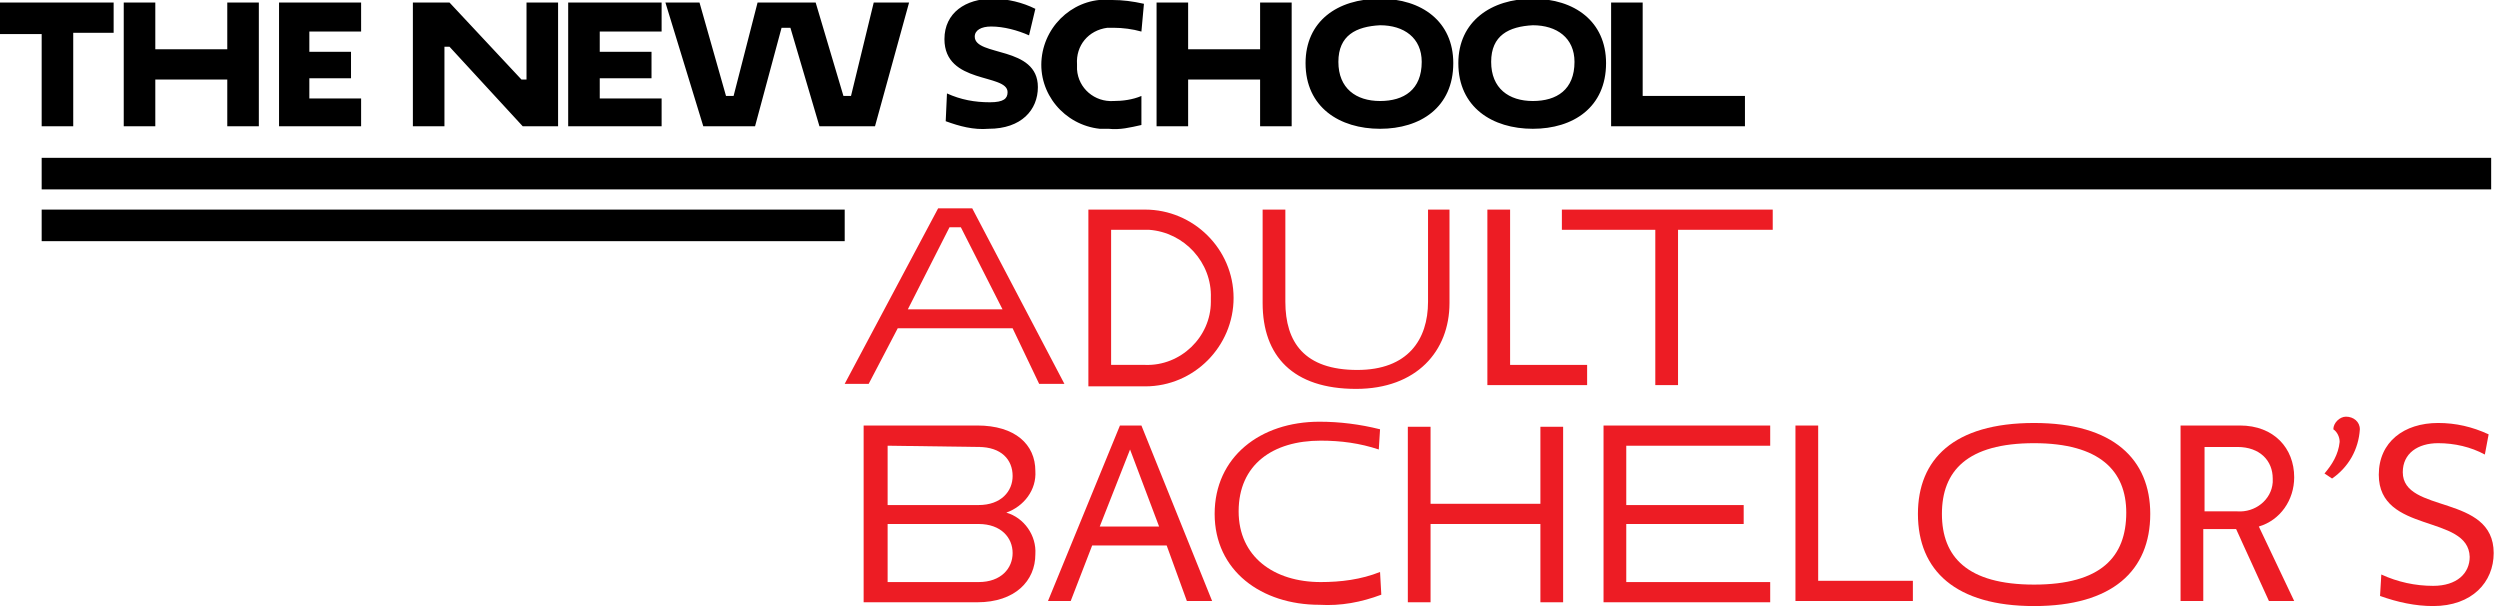 <?xml version="1.0" encoding="utf-8"?>
<!-- Generator: Adobe Illustrator 24.0.0, SVG Export Plug-In . SVG Version: 6.00 Build 0)  -->
<svg version="1.1" id="Layer_1" xmlns="http://www.w3.org/2000/svg" xmlns:xlink="http://www.w3.org/1999/xlink" x="0px" y="0px"
	 viewBox="0 0 198 48" style="enable-background:new 0 0 198 48;" xml:space="preserve">
<style type="text/css">
	.st0{fill:#ED1C24;}
</style>
<title>Artboard 1</title>
<path class="st0" d="M80.2,26h-9.1l-2.3,4.4h-1.9l7.4-13.9h2.7l7.3,13.9h-2L80.2,26z M71.9,24.5h7.5l-3.3-6.5h-0.9L71.9,24.5z"/>
<path class="st0" d="M86.2,16.6h4.5c3.8,0,7,3.1,7,7c0,3.8-3.1,7-7,7c0,0,0,0,0,0h-4.5V16.6z M88,18.2v10.7h2.7
	c2.8,0.1,5.2-2.2,5.2-5c0-0.1,0-0.2,0-0.3c0.1-2.8-2.1-5.2-4.9-5.4c-0.1,0-0.2,0-0.3,0L88,18.2z"/>
<path class="st0" d="M114.8,16.6V24c0,3.8-2.6,6.8-7.4,6.8c-5,0-7.4-2.6-7.4-6.8v-7.4h1.8v7.3c0,3.2,1.5,5.4,5.7,5.4
	c4,0,5.6-2.4,5.6-5.4v-7.3H114.8z"/>
<path class="st0" d="M117.8,16.6h1.8v12.3h6.1v1.6h-7.9V16.6z"/>
<path class="st0" d="M132.9,18.2v12.3h-1.8V18.2h-7.4v-1.6h16.7v1.6H132.9z"/>
<path class="st0" d="M68.5,33.7h8.9c3,0,4.6,1.5,4.6,3.6c0.1,1.5-0.9,2.8-2.3,3.3c1.4,0.4,2.4,1.8,2.3,3.3c0,2.1-1.6,3.8-4.6,3.8h-9
	V33.7z M70.3,35.3V40h7.2c1.8,0,2.7-1.1,2.7-2.3c0-1.3-0.9-2.3-2.7-2.3L70.3,35.3z M70.3,41.4v4.7h7.2c1.8,0,2.7-1.1,2.7-2.3
	s-0.9-2.3-2.7-2.3H70.3z"/>
<path class="st0" d="M92.4,43.2h-5.9l-1.7,4.4H83l5.7-13.9h1.7l5.6,13.9H94L92.4,43.2z M87.1,41.7h4.7l-2.3-6.1L87.1,41.7z"/>
<path class="st0" d="M109.4,47.1c-1.6,0.6-3.2,0.9-4.9,0.8c-4.6,0-8.3-2.7-8.3-7.2s3.6-7.3,8.3-7.3c1.6,0,3.2,0.2,4.8,0.6l-0.1,1.6
	c-1.5-0.5-3-0.7-4.6-0.7c-3.8,0-6.5,1.9-6.5,5.6c0,3.6,2.8,5.6,6.5,5.6c1.6,0,3.2-0.2,4.7-0.8L109.4,47.1z"/>
<path class="st0" d="M122,41.5h-8.7v6.2h-1.8V33.8h1.8v6.1h8.7v-6.1h1.8v13.9H122V41.5z"/>
<path class="st0" d="M127,47.7V33.7h13.2v1.6h-11.4V40h9.3v1.5h-9.3v4.6h11.4v1.6L127,47.7z"/>
<path class="st0" d="M142.2,33.7h1.8V46h7.5v1.6h-9.3V33.7z"/>
<path class="st0" d="M161.1,33.5c6.3,0,9.2,2.9,9.2,7.2c0,4.5-3,7.3-9.2,7.3c-6.2,0-9.2-2.8-9.2-7.3
	C151.9,36.4,154.7,33.5,161.1,33.5z M161.1,46.3c5.3,0,7.3-2.2,7.3-5.7c0-3.3-2.1-5.5-7.3-5.5c-5.3,0-7.3,2.2-7.3,5.6
	S155.8,46.3,161.1,46.3L161.1,46.3z"/>
<path class="st0" d="M172.7,33.7h4.7c2.7,0,4.3,1.8,4.3,4.1c0,1.8-1.1,3.4-2.8,3.9l2.8,5.9h-2l-2.6-5.7h-2.6v5.7h-1.8L172.7,33.7z
	 M174.6,35.4v5.1h2.6c1.4,0.1,2.7-0.9,2.8-2.3c0-0.1,0-0.2,0-0.3c0-1.4-1-2.5-2.8-2.5H174.6z"/>
<path class="st0" d="M184.1,37.5c0.6-0.7,1.1-1.5,1.2-2.5c0-0.4-0.2-0.8-0.5-1c0-0.5,0.5-1,1-1c0.6,0,1.1,0.4,1.1,1c0,0,0,0,0,0
	c-0.1,1.6-0.9,3-2.2,3.9L184.1,37.5z"/>
<path class="st0" d="M188.4,37.6c0-2.6,2-4.1,4.7-4.1c1.4,0,2.7,0.3,4,0.9l-0.3,1.6c-1.1-0.6-2.4-0.9-3.7-0.9
	c-1.6,0-2.8,0.8-2.8,2.3c0,3.3,7.2,1.7,7.2,6.4c0,2.3-1.7,4.2-4.8,4.2c-1.4,0-2.8-0.3-4.2-0.8l0.1-1.7c1.3,0.6,2.7,0.9,4.1,0.9
	c1.9,0,2.9-1,2.9-2.3C195.5,40.7,188.4,42.3,188.4,37.6z"/>
<rect x="3.3" y="16.6" width="63.6" height="2.5"/>
<path d="M12.3,6.3H18V10h2.5V0.2H18v3.7h-5.7V0.2H9.8V10h2.5V6.3z M28.6,7.8h-4.1V6.2h3.3V4.1h-3.3V2.5h4.1V0.2h-6.5V10h6.5V7.8z
	 M35.2,3.7h0.4l5.8,6.3h2.8V0.2h-2.5v6.1h-0.4l-5.7-6.1h-2.9V10h2.5V3.7z M52.4,7.8h-4.9V6.2h4.1V4.1h-4.1V2.5h4.9V0.2H45V10h7.4
	V7.8z M59.8,10l2.1-7.8h0.7l2.3,7.8h4.4l2.7-9.8h-2.8l-1.8,7.4h-0.6l-2.2-7.4h-4.6l-1.9,7.4h-0.6l-2.1-7.4h-2.7l3,9.8
	C55.5,10,59.8,10,59.8,10z M79.8,7.3c0,0.5-0.3,0.8-1.4,0.8c-1.2,0-2.3-0.2-3.4-0.7l-0.1,2.2c1.1,0.4,2.2,0.7,3.4,0.6
	c2.6,0,3.9-1.5,3.9-3.3c0-3.3-5-2.4-5-4c0-0.5,0.5-0.8,1.3-0.8c1,0,2.1,0.3,3,0.7l0.5-2.1c-1-0.5-2.2-0.8-3.4-0.8
	c-2.1,0-3.8,1.1-3.8,3.2C74.8,6.7,79.8,5.8,79.8,7.3L79.8,7.3z M87.8,10.2c0.9,0.1,1.7-0.1,2.6-0.3V7.6C89.7,7.9,88.9,8,88.2,8
	c-1.5,0.1-2.8-1-2.9-2.5c0-0.1,0-0.3,0-0.4c-0.1-1.5,0.9-2.7,2.4-2.9c0.2,0,0.3,0,0.5,0c0.7,0,1.5,0.1,2.2,0.3l0.2-2.2
	C89.7,0.1,88.9,0,88.1,0c-2.8-0.3-5.3,1.8-5.6,4.6s1.8,5.3,4.6,5.6c0.2,0,0.3,0,0.5,0L87.8,10.2L87.8,10.2z M94.1,6.3h5.7V10h2.5
	V0.2h-2.5v3.7h-5.7V0.2h-2.5V10h2.5V6.3z M109.3,10.2c3.2,0,5.8-1.7,5.8-5.2c0-3.3-2.5-5.1-5.8-5.1c-3.4,0-5.9,1.8-5.9,5.1
	C103.4,8.5,106.1,10.2,109.3,10.2z M109.3,2c1.9,0,3.3,1,3.3,2.9c0,2.2-1.4,3.1-3.3,3.1c-1.9,0-3.3-1-3.3-3.1S107.4,2.1,109.3,2
	L109.3,2z M121.4,10.2c3.2,0,5.8-1.7,5.8-5.2c0-3.3-2.5-5.1-5.8-5.1s-5.9,1.8-5.9,5.1C115.5,8.5,118.2,10.2,121.4,10.2L121.4,10.2z
	 M121.4,2c1.9,0,3.3,1,3.3,2.9c0,2.2-1.4,3.1-3.3,3.1s-3.3-1-3.3-3.1S119.5,2.1,121.4,2L121.4,2z M138.3,7.6h-8.2V0.2h-2.5V10h10.6
	V7.6z M3.3,10h2.5V2.6H9V0.2H0v2.5h3.3V10z"/>
<path d="M3.3,12.5h194v2.5H3.3V12.5z"/>
</svg>
